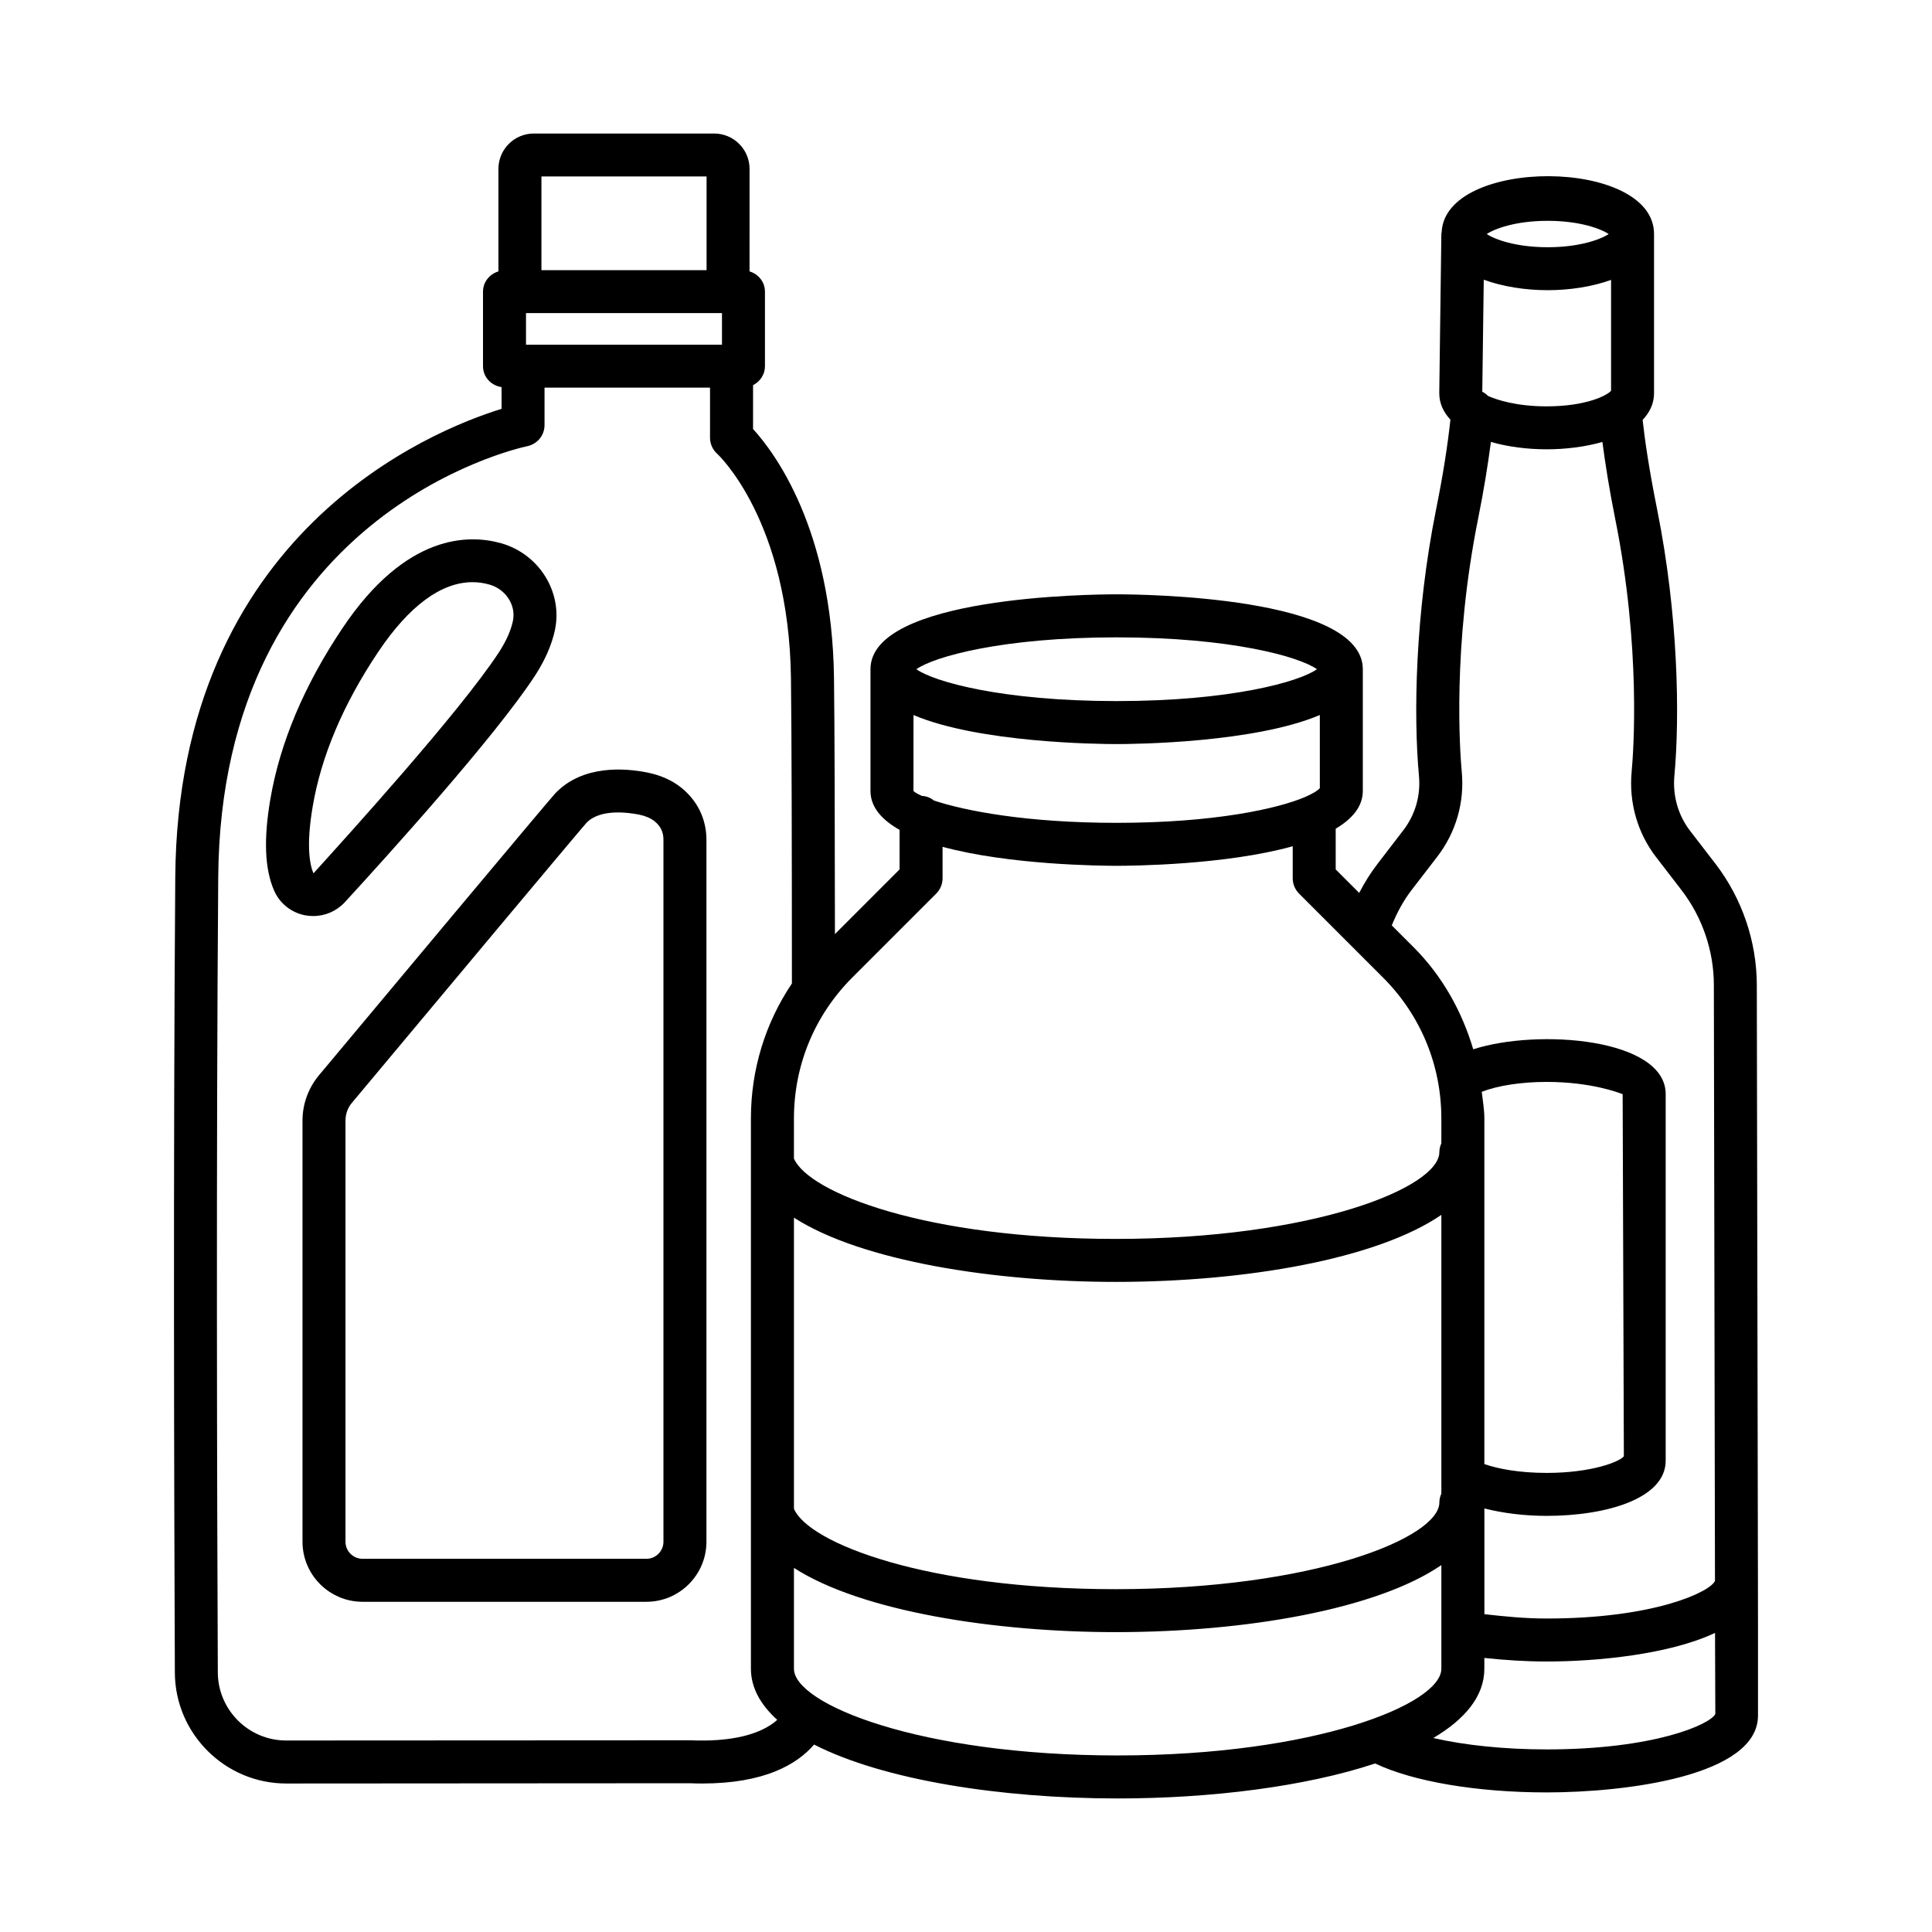 <?xml version="1.0" encoding="UTF-8"?>
<!-- Uploaded to: ICON Repo, www.iconrepo.com, Generator: ICON Repo Mixer Tools -->
<svg fill="#000000" width="800px" height="800px" version="1.1" viewBox="144 144 512 512" xmlns="http://www.w3.org/2000/svg">
 <g>
  <path d="m609.87 563.25c0-0.059 0.023-0.109 0.023-0.172 0-0.039-0.023-0.074-0.023-0.113l-0.297-157.95c-0.027-11.547-3.918-22.938-10.961-32.109l-6.727-8.738c-3.168-4.113-4.641-9.293-4.156-14.574 1.461-15.852 1.027-42.668-4.543-70.438-2.25-11.211-3.328-18.832-3.871-23.879 1.867-1.977 3.023-4.309 3.023-7.09v-42.168c0-20.301-55.465-20.426-56.289-0.426-0.012 0.121-0.074 0.227-0.074 0.352l-0.555 42.168c0 0.016 0.008 0.027 0.008 0.039 0 0.012-0.008 0.023-0.008 0.035 0 2.75 1.129 5.066 2.953 7.027-0.711 6.637-1.91 14.469-3.801 23.816-5.57 27.758-6 54.684-4.531 70.633 0.484 5.168-1 10.281-4.168 14.395l-6.711 8.738c-1.91 2.461-3.539 5.094-4.965 7.832l-6.223-6.223v-10.785c4.352-2.602 7.184-5.848 7.184-10.016v-32.262c0-19.285-58.562-19.84-65.242-19.84-6.684 0-65.23 0.555-65.23 19.84v32.262c0 4.332 3.051 7.68 7.711 10.324v10.473l-17.133 17.141c-0.02-29.449-0.09-56-0.246-67.805-0.5-39.68-15.922-60.004-21.453-66.043l0.004-11.621c1.852-0.941 3.152-2.809 3.152-5.019v-19.766c0-2.566-1.742-4.656-4.086-5.363l0.004-27.176c0-5.16-4.211-9.363-9.379-9.363h-47.809c-5.152 0-9.363 4.203-9.363 9.363v27.176c-2.34 0.707-4.086 2.797-4.086 5.363v19.766c0 2.863 2.16 5.137 4.918 5.531v5.762c-18.297 5.633-85.777 32.641-86.473 124.09-0.555 74.164-0.305 163.93-0.109 210.84 0.07 16.188 13.309 29.371 29.508 29.371l106.88-0.07c1.141 0.043 2.25 0.07 3.32 0.07 16.48 0 25.117-5.012 29.699-10.316 18.418 9.406 49.52 14.277 80.434 14.277 24.863 0 49.832-3.156 68.258-9.27 9.922 4.75 26.871 7.672 45.43 7.672 20.797 0 56.02-4.293 56.02-20.367v-23.312c0-0.004-0.004-0.004-0.004-0.008s0.004-0.004 0.004-0.008zm-55.719-360.73c8.461 0 14.059 2.09 16.16 3.5-2.098 1.418-7.695 3.5-16.16 3.5-8.461 0-14.059-2.086-16.145-3.5 2.098-1.41 7.684-3.5 16.145-3.5zm-16.941 15.605c5.008 1.836 11.039 2.777 16.941 2.777 5.844 0 11.816-0.922 16.797-2.723v29.383c-0.992 1.184-6.504 4.125-17.074 4.125-8.02 0-13.133-1.707-15.516-2.746-0.453-0.453-0.949-0.844-1.539-1.121zm-19.027 161.62 6.727-8.738c4.918-6.406 7.223-14.352 6.477-22.395-0.484-5.223-2.543-33.051 4.363-67.328 1.535-7.641 2.562-14.176 3.356-20.168 4.543 1.312 9.727 1.953 14.773 1.953s10.227-0.645 14.77-1.949c0.789 5.961 1.824 12.516 3.375 20.273 6.906 34.301 4.863 61.949 4.375 67.145-0.75 8.156 1.543 16.172 6.461 22.578l6.727 8.738c5.543 7.184 8.602 16.129 8.602 25.188l0.297 157.9c-1.203 2.898-15.977 9.984-44.602 9.984-5.754 0-11.164-0.547-16.504-1.152v-28.016c4.844 1.223 10.48 1.965 16.504 1.965 15.699 0 31.539-4.531 31.539-14.629v-97.129c0-14.812-33.781-17.434-51-11.891-3.008-10.094-8.199-19.441-15.855-27.098l-5.731-5.731c1.371-3.367 3.086-6.59 5.348-9.504zm18.496 53.59c4.277-1.652 10.516-2.617 17.195-2.617 11.863 0 19.285 2.918 20.145 3.25l0.32 95.961c-1.18 1.488-8.613 4.406-20.465 4.406-7.285 0-12.926-1.09-16.504-2.34v-91.594c0-2.398-0.434-4.715-0.691-7.066zm-96.758-120.43c30.289 0 48.434 5.125 53.086 8.445-4.656 3.32-22.801 8.445-53.086 8.445-30.289 0-48.418-5.125-53.07-8.445 4.652-3.32 22.781-8.445 53.07-8.445zm-53.84 20.586c17.367 7.375 49.023 7.699 53.836 7.699 4.816 0 36.48-0.328 53.852-7.703v19.379c-0.547 0.652-1.797 1.414-3.633 2.223-0.059 0.023-0.109 0.055-0.168 0.082-7.32 3.156-24.199 6.891-50.051 6.891-24.133 0-40.434-3.258-48.379-5.906-0.91-0.711-1.996-1.184-3.223-1.234-1.098-0.5-1.938-0.961-2.238-1.309l0.008-20.121zm-31.676 106.91c0-14.117 5.488-27.383 15.477-37.359l22.242-22.242c1.055-1.07 1.668-2.516 1.668-4.031v-8.352c17.723 4.812 41.965 5.031 46.125 5.031 4.203 0 28.898-0.227 46.668-5.184v8.504c0 1.516 0.609 2.957 1.668 4.031l22.242 22.242c9.988 9.977 15.477 23.242 15.477 37.359v6.602c-0.324 0.715-0.527 1.496-0.527 2.332 0 9.379-33.414 22.992-85.777 22.992-50.219 0-81.328-12.211-85.266-21.297zm0 26.289c18.008 11.602 53.445 17.027 85.266 17.027 34.523 0 69.258-6.07 86.305-17.766v73.883c-0.324 0.715-0.527 1.496-0.527 2.332 0 9.379-33.414 22.98-85.777 22.98-50.258 0-81.352-12.207-85.266-21.293zm-66.922-275.93h43.766v24.836h-43.766zm-4.086 36.211h51.934v8.383l-51.934 0.004zm66.582 372.81c-4.285 3.871-12.145 5.887-23.027 5.414l-107.11 0.055c-9.949 0-18.074-8.086-18.117-18.035-0.207-46.875-0.457-136.6 0.109-210.71 0.707-95.898 78.637-113.57 81.941-114.27 2.641-0.562 4.531-2.883 4.531-5.57v-9.934h43.859v13.289c0 1.613 0.707 3.168 1.902 4.242 0.195 0.172 19.035 17.68 19.547 59.602 0.176 13.508 0.246 46.363 0.25 80.773-7.059 10.488-10.863 22.824-10.863 35.75v145.84c0.008 5.078 2.59 9.578 6.973 13.555zm90.203 9.43c-52.363 0-85.777-13.602-85.777-22.98v-26.723c17.992 11.602 53.422 17.023 85.266 17.023 34.523 0 69.258-6.07 86.305-17.762v27.457c0 9.383-33.414 22.984-85.793 22.984zm113.69-1.598c-11.16 0-21.762-1.113-30.031-3.023 8.441-4.992 13.527-11.113 13.527-18.355v-2.859c5.344 0.559 10.82 0.941 16.504 0.941 13.324 0 32.52-1.859 44.629-7.582l0.078 21.492c-1.348 2.758-16.113 9.387-44.707 9.387z"/>
  <path d="m227.02 386.76c3.152 0 6.184-1.305 8.379-3.684 11.586-12.613 39.68-43.707 50.309-59.906 2.738-4.195 4.543-8.336 5.375-12.297v-0.016c2.055-9.977-4.211-20.02-14.254-22.883-8.418-2.391-25.16-2.723-42.043 22.453-10.141 15.117-16.574 30.371-19.133 45.32-1.82 10.602-1.5 18.535 0.973 24.23 1.527 3.516 4.695 5.988 8.477 6.629 0.641 0.098 1.277 0.152 1.918 0.152zm-0.141-29.094c2.277-13.367 8.113-27.121 17.352-40.902 8.168-12.184 16.715-18.48 24.98-18.48 1.516 0 3.016 0.207 4.5 0.637 4.348 1.238 7.07 5.461 6.223 9.613-0.543 2.586-1.805 5.402-3.75 8.391-10.461 15.938-40.289 48.766-49.113 58.52-0.871-1.992-2.051-6.965-0.191-17.777z"/>
  <path d="m324.42 352.64c-2.418-1.891-5.363-3.195-8.766-3.891-6.004-1.223-17.227-2.113-24.48 5.473-1.738 1.836-48.445 57.742-62.77 74.887-2.723 3.336-4.238 7.543-4.238 11.852v111.61c0 8.781 7.141 15.922 15.922 15.922h75.203c8.781 0 15.922-7.141 15.922-15.922v-186.02c0-5.5-2.402-10.434-6.793-13.906zm-4.598 199.93c0 2.5-2.027 4.531-4.531 4.531l-75.203-0.004c-2.5 0-4.531-2.027-4.531-4.531v-111.61c0-1.68 0.582-3.336 1.613-4.586 23.965-28.691 60.215-72.035 62.258-74.316 3.641-3.777 10.977-2.75 13.965-2.168 1.625 0.332 3.016 0.93 4 1.695 1.668 1.32 2.43 2.891 2.43 4.961z"/>
 </g>
</svg>